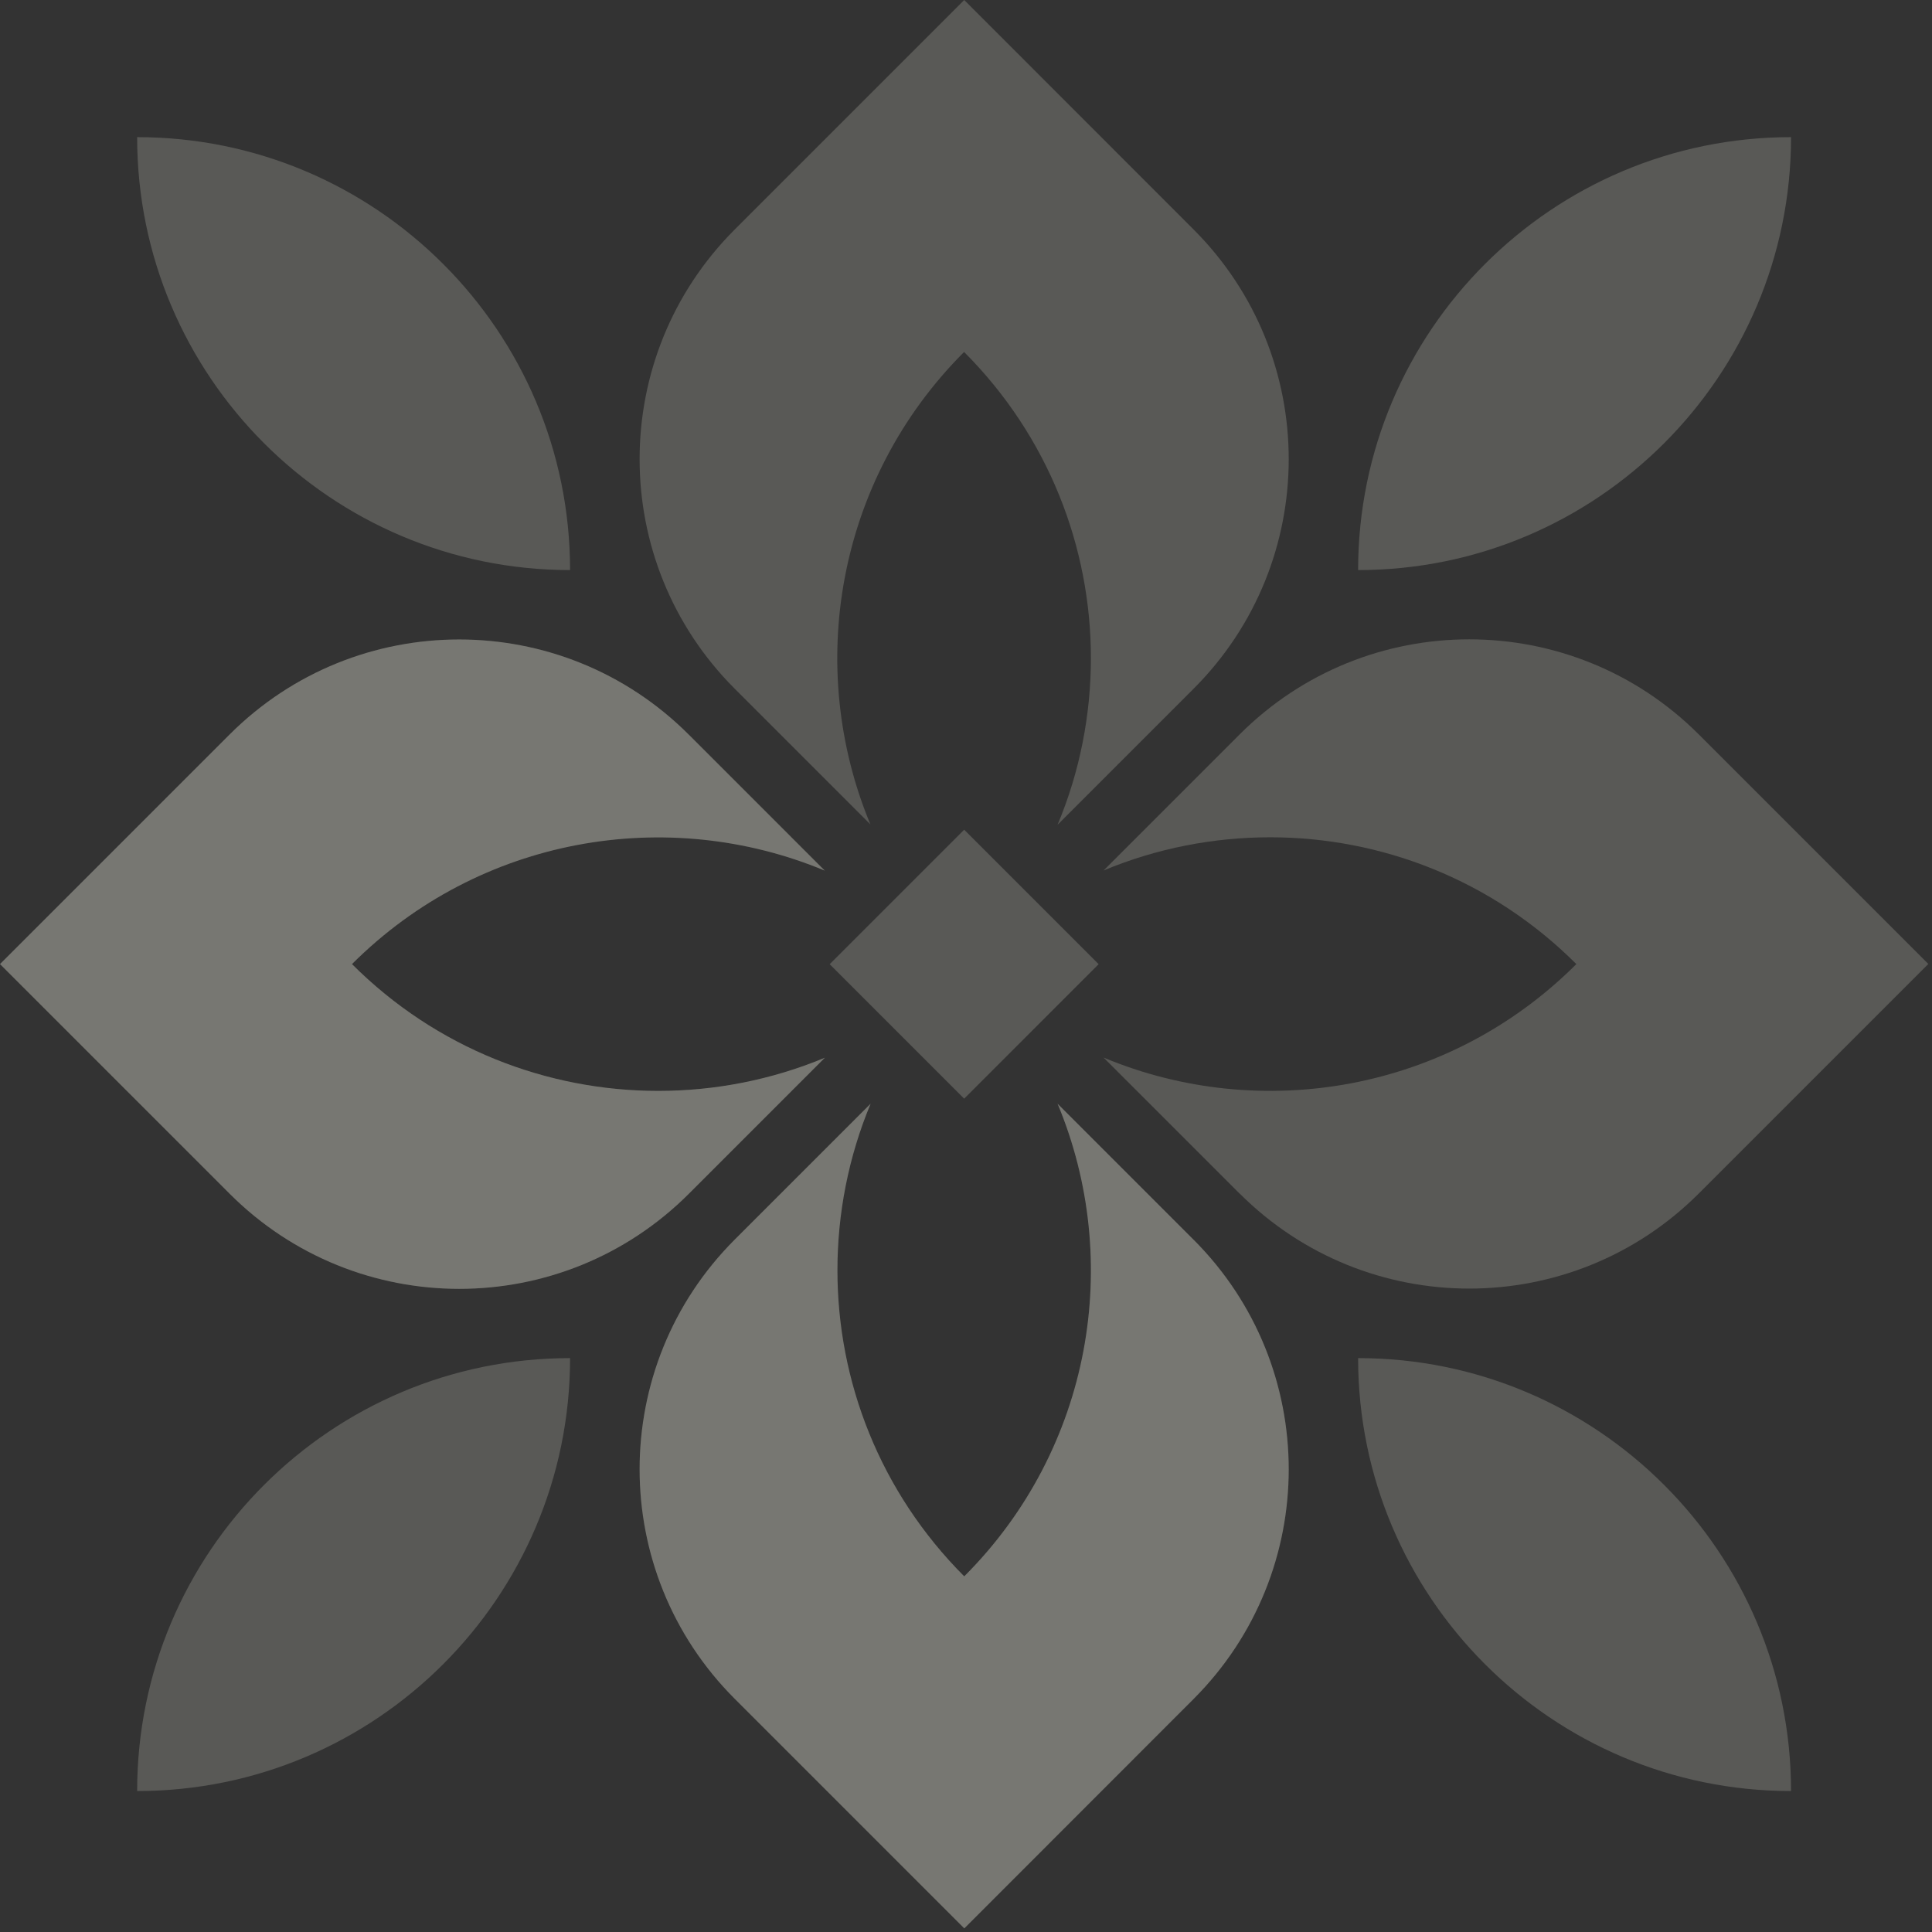 <svg width="142" height="142" viewBox="0 0 142 142" fill="none" xmlns="http://www.w3.org/2000/svg">
<rect x="0" y="0" width="142" height="142" fill="#333333" stroke="none"/>
<path d="M70.87 141.73L54 124.86C44.68 115.54 44.68 100.43 54 91.11L63.99 81.12C62.36 85.03 61.55 89.2 61.55 93.36C61.55 101.51 64.66 109.64 70.87 115.86C80.26 106.47 82.55 92.66 77.73 81.12L87.73 91.12C97.05 100.44 97.05 115.54 87.73 124.87L70.87 141.74V141.73Z" fill="#F0F2E4" fill-opacity="0.2"/>
<path d="M91.11 87.73L81.11 77.73C92.65 82.55 106.47 80.25 115.86 70.86C109.65 64.65 101.5 61.54 93.36 61.54C89.19 61.54 85.01 62.35 81.11 63.98L91.11 53.98C100.43 44.66 115.54 44.66 124.86 53.98L141.73 70.85L124.86 87.72C115.54 97.04 100.43 97.04 91.11 87.72V87.73Z" fill="#F0F2E4" fill-opacity="0.2"/>
<path d="M63.99 60.61L54 50.62C44.68 41.3 44.68 26.19 54 16.87L70.87 0L87.73 16.87C97.05 26.19 97.05 41.3 87.73 50.62L77.73 60.62C79.37 56.71 80.18 52.53 80.18 48.37C80.18 40.23 77.07 32.09 70.86 25.87C61.47 35.26 59.17 49.07 63.98 60.61H63.99Z" fill="#F0F2E4" fill-opacity="0.2"/>
<path d="M16.87 87.73L0 70.86L16.87 53.99C26.19 44.67 41.3 44.67 50.62 53.99L60.62 63.99C49.08 59.18 35.26 61.48 25.87 70.86C32.08 77.07 40.23 80.18 48.38 80.18C52.55 80.18 56.72 79.37 60.63 77.74L50.63 87.74C41.31 97.06 26.2 97.06 16.88 87.74L16.87 87.73Z" fill="#F0F2E4" fill-opacity="0.2"/>
<path d="M70.87 141.73L54 124.86C44.68 115.54 44.68 100.43 54 91.11L63.99 81.12C62.36 85.03 61.55 89.2 61.55 93.36C61.55 101.51 64.66 109.64 70.87 115.86C80.26 106.47 82.55 92.66 77.73 81.12L87.73 91.12C97.05 100.44 97.05 115.54 87.73 124.87L70.87 141.74V141.73Z" fill="#F0F2E4" fill-opacity="0.2"/>
<path d="M16.87 87.73L0 70.86L16.87 53.99C26.19 44.67 41.3 44.67 50.62 53.99L60.62 63.99C49.08 59.18 35.26 61.48 25.87 70.86C32.08 77.07 40.23 80.18 48.38 80.18C52.55 80.18 56.72 79.37 60.63 77.74L50.63 87.74C41.31 97.06 26.2 97.06 16.88 87.74L16.87 87.73Z" fill="#F0F2E4" fill-opacity="0.2"/>
<path d="M131.64 131.64C114.08 131.64 99.82 117.38 99.82 99.82C117.38 99.82 131.64 114.08 131.64 131.64Z" fill="#F0F2E4" fill-opacity="0.2"/>
<path d="M131.64 10.08C131.64 27.64 117.38 41.9 99.82 41.9C99.82 24.34 114.08 10.08 131.64 10.08Z" fill="#F0F2E4" fill-opacity="0.2"/>
<path d="M10.08 10.08C27.64 10.08 41.9 24.34 41.9 41.9C24.34 41.9 10.08 27.64 10.08 10.08Z" fill="#F0F2E4" fill-opacity="0.2"/>
<path d="M10.08 131.64C10.08 114.08 24.34 99.82 41.9 99.82C41.9 117.38 27.64 131.64 10.08 131.64Z" fill="#F0F2E4" fill-opacity="0.2"/>
<path d="M70.866 80.752L80.751 70.866L70.866 60.981L60.981 70.866L70.866 80.752Z" fill="#F0F2E4" fill-opacity="0.2"/>
</svg>
